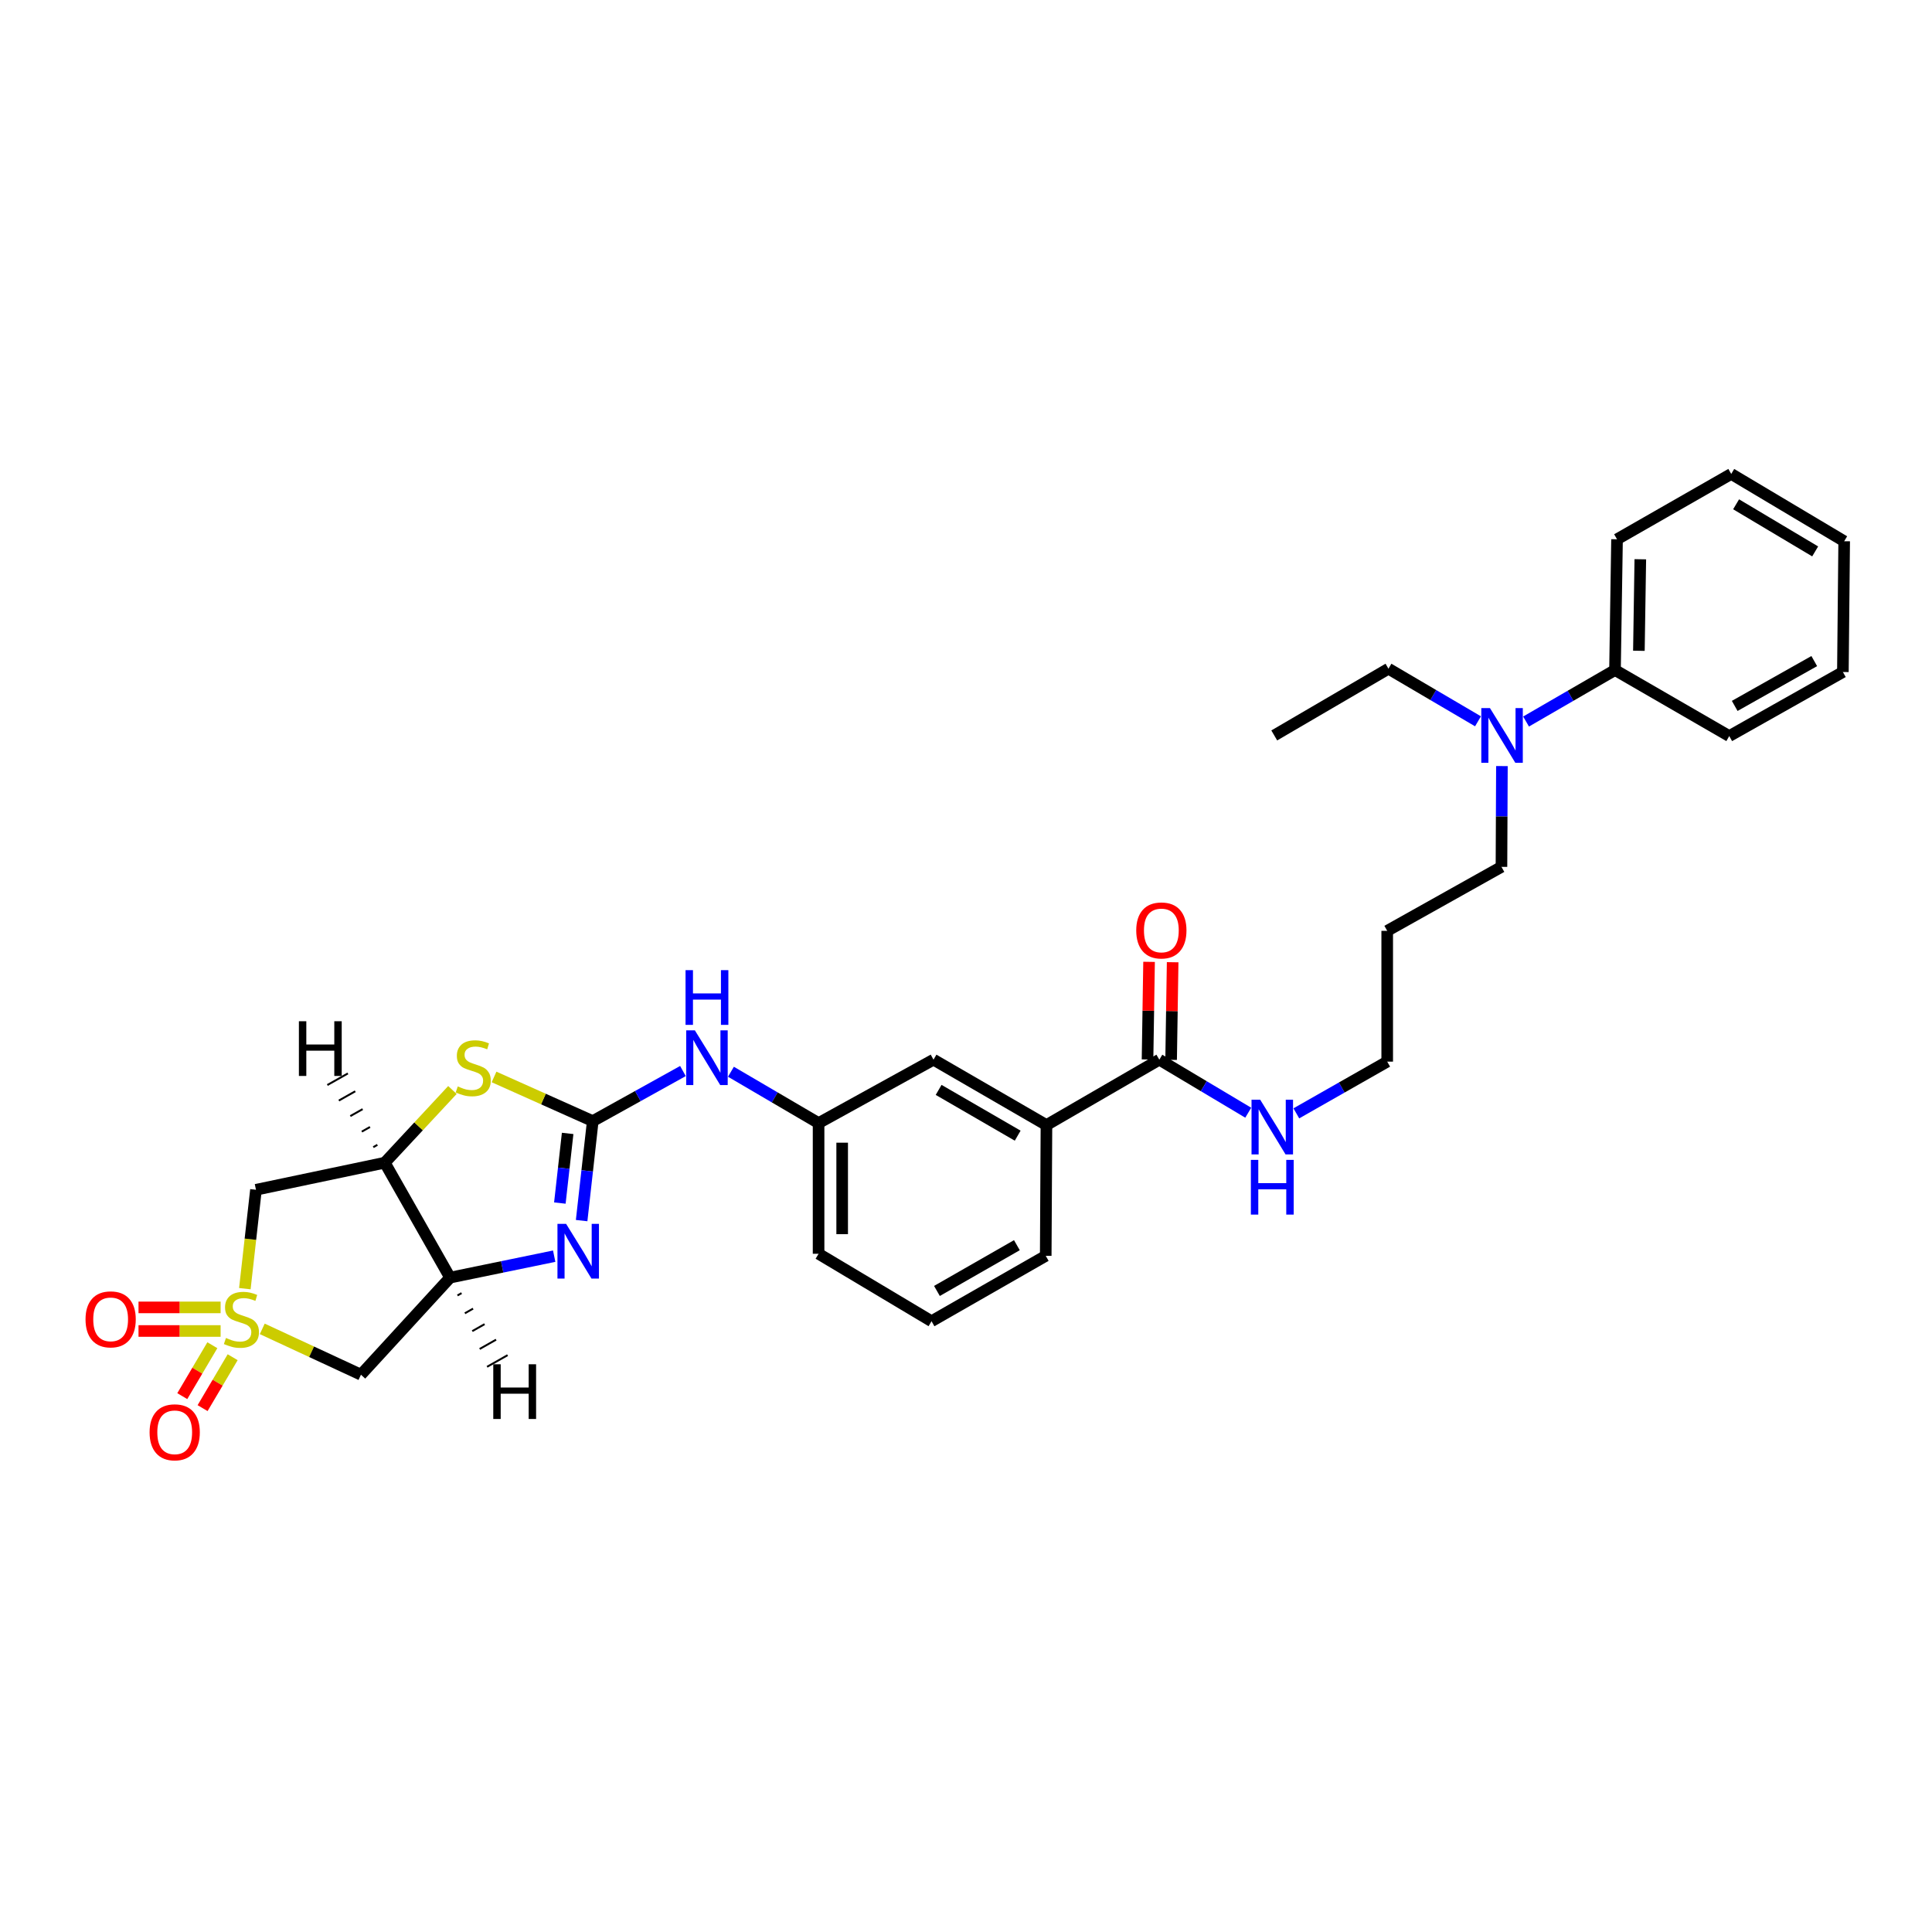 <?xml version='1.0' encoding='iso-8859-1'?>
<svg version='1.1' baseProfile='full'
              xmlns='http://www.w3.org/2000/svg'
                      xmlns:rdkit='http://www.rdkit.org/xml'
                      xmlns:xlink='http://www.w3.org/1999/xlink'
                  xml:space='preserve'
width='1000px' height='1000px' viewBox='0 0 1000 1000'>
<!-- END OF HEADER -->
<rect style='opacity:1.0;fill:#FFFFFF;stroke:none' width='1000' height='1000' x='0' y='0'> </rect>
<path class='bond-5' d='M 135.745,687.821 L 161.287,699.68' style='fill:none;fill-rule:evenodd;stroke:#CCCC00;stroke-width:6px;stroke-linecap:butt;stroke-linejoin:miter;stroke-opacity:1' />
<path class='bond-5' d='M 161.287,699.68 L 186.829,711.54' style='fill:none;fill-rule:evenodd;stroke:#000000;stroke-width:6px;stroke-linecap:butt;stroke-linejoin:miter;stroke-opacity:1' />
<path class='bond-6' d='M 126.736,667.008 L 129.613,641.415' style='fill:none;fill-rule:evenodd;stroke:#CCCC00;stroke-width:6px;stroke-linecap:butt;stroke-linejoin:miter;stroke-opacity:1' />
<path class='bond-6' d='M 129.613,641.415 L 132.489,615.823' style='fill:none;fill-rule:evenodd;stroke:#000000;stroke-width:6px;stroke-linecap:butt;stroke-linejoin:miter;stroke-opacity:1' />
<path class='bond-9' d='M 114.188,676.708 L 92.941,676.708' style='fill:none;fill-rule:evenodd;stroke:#CCCC00;stroke-width:6px;stroke-linecap:butt;stroke-linejoin:miter;stroke-opacity:1' />
<path class='bond-9' d='M 92.941,676.708 L 71.694,676.708' style='fill:none;fill-rule:evenodd;stroke:#FF0000;stroke-width:6px;stroke-linecap:butt;stroke-linejoin:miter;stroke-opacity:1' />
<path class='bond-9' d='M 114.188,688.918 L 92.941,688.918' style='fill:none;fill-rule:evenodd;stroke:#CCCC00;stroke-width:6px;stroke-linecap:butt;stroke-linejoin:miter;stroke-opacity:1' />
<path class='bond-9' d='M 92.941,688.918 L 71.694,688.918' style='fill:none;fill-rule:evenodd;stroke:#FF0000;stroke-width:6px;stroke-linecap:butt;stroke-linejoin:miter;stroke-opacity:1' />
<path class='bond-10' d='M 109.912,696.286 L 102.129,709.461' style='fill:none;fill-rule:evenodd;stroke:#CCCC00;stroke-width:6px;stroke-linecap:butt;stroke-linejoin:miter;stroke-opacity:1' />
<path class='bond-10' d='M 102.129,709.461 L 94.347,722.636' style='fill:none;fill-rule:evenodd;stroke:#FF0000;stroke-width:6px;stroke-linecap:butt;stroke-linejoin:miter;stroke-opacity:1' />
<path class='bond-10' d='M 120.424,702.495 L 112.642,715.671' style='fill:none;fill-rule:evenodd;stroke:#CCCC00;stroke-width:6px;stroke-linecap:butt;stroke-linejoin:miter;stroke-opacity:1' />
<path class='bond-10' d='M 112.642,715.671 L 104.86,728.846' style='fill:none;fill-rule:evenodd;stroke:#FF0000;stroke-width:6px;stroke-linecap:butt;stroke-linejoin:miter;stroke-opacity:1' />
<path class='bond-0' d='M 306.809,580.286 L 281.262,568.858' style='fill:none;fill-rule:evenodd;stroke:#000000;stroke-width:6px;stroke-linecap:butt;stroke-linejoin:miter;stroke-opacity:1' />
<path class='bond-0' d='M 281.262,568.858 L 255.715,557.43' style='fill:none;fill-rule:evenodd;stroke:#CCCC00;stroke-width:6px;stroke-linecap:butt;stroke-linejoin:miter;stroke-opacity:1' />
<path class='bond-8' d='M 306.809,580.286 L 330.148,567.325' style='fill:none;fill-rule:evenodd;stroke:#000000;stroke-width:6px;stroke-linecap:butt;stroke-linejoin:miter;stroke-opacity:1' />
<path class='bond-8' d='M 330.148,567.325 L 353.487,554.365' style='fill:none;fill-rule:evenodd;stroke:#0000FF;stroke-width:6px;stroke-linecap:butt;stroke-linejoin:miter;stroke-opacity:1' />
<path class='bond-32' d='M 306.809,580.286 L 303.931,606.034' style='fill:none;fill-rule:evenodd;stroke:#000000;stroke-width:6px;stroke-linecap:butt;stroke-linejoin:miter;stroke-opacity:1' />
<path class='bond-32' d='M 303.931,606.034 L 301.052,631.782' style='fill:none;fill-rule:evenodd;stroke:#0000FF;stroke-width:6px;stroke-linecap:butt;stroke-linejoin:miter;stroke-opacity:1' />
<path class='bond-32' d='M 293.812,586.654 L 291.797,604.677' style='fill:none;fill-rule:evenodd;stroke:#000000;stroke-width:6px;stroke-linecap:butt;stroke-linejoin:miter;stroke-opacity:1' />
<path class='bond-32' d='M 291.797,604.677 L 289.782,622.701' style='fill:none;fill-rule:evenodd;stroke:#0000FF;stroke-width:6px;stroke-linecap:butt;stroke-linejoin:miter;stroke-opacity:1' />
<path class='bond-1' d='M 286.847,650.195 L 259.901,655.743' style='fill:none;fill-rule:evenodd;stroke:#0000FF;stroke-width:6px;stroke-linecap:butt;stroke-linejoin:miter;stroke-opacity:1' />
<path class='bond-1' d='M 259.901,655.743 L 232.954,661.29' style='fill:none;fill-rule:evenodd;stroke:#000000;stroke-width:6px;stroke-linecap:butt;stroke-linejoin:miter;stroke-opacity:1' />
<path class='bond-2' d='M 232.954,661.29 L 186.829,711.54' style='fill:none;fill-rule:evenodd;stroke:#000000;stroke-width:6px;stroke-linecap:butt;stroke-linejoin:miter;stroke-opacity:1' />
<path class='bond-31' d='M 232.954,661.29 L 199.154,601.809' style='fill:none;fill-rule:evenodd;stroke:#000000;stroke-width:6px;stroke-linecap:butt;stroke-linejoin:miter;stroke-opacity:1' />
<path class='bond-35' d='M 236.784,670.524 L 238.908,669.32' style='fill:none;fill-rule:evenodd;stroke:#000000;stroke-width:1.0px;stroke-linecap:butt;stroke-linejoin:miter;stroke-opacity:1' />
<path class='bond-35' d='M 240.613,679.757 L 244.862,677.349' style='fill:none;fill-rule:evenodd;stroke:#000000;stroke-width:1.0px;stroke-linecap:butt;stroke-linejoin:miter;stroke-opacity:1' />
<path class='bond-35' d='M 244.443,688.991 L 250.816,685.379' style='fill:none;fill-rule:evenodd;stroke:#000000;stroke-width:1.0px;stroke-linecap:butt;stroke-linejoin:miter;stroke-opacity:1' />
<path class='bond-35' d='M 248.272,698.224 L 256.77,693.408' style='fill:none;fill-rule:evenodd;stroke:#000000;stroke-width:1.0px;stroke-linecap:butt;stroke-linejoin:miter;stroke-opacity:1' />
<path class='bond-35' d='M 252.102,707.458 L 262.724,701.438' style='fill:none;fill-rule:evenodd;stroke:#000000;stroke-width:1.0px;stroke-linecap:butt;stroke-linejoin:miter;stroke-opacity:1' />
<path class='bond-3' d='M 199.154,601.809 L 132.489,615.823' style='fill:none;fill-rule:evenodd;stroke:#000000;stroke-width:6px;stroke-linecap:butt;stroke-linejoin:miter;stroke-opacity:1' />
<path class='bond-4' d='M 199.154,601.809 L 216.667,582.991' style='fill:none;fill-rule:evenodd;stroke:#000000;stroke-width:6px;stroke-linecap:butt;stroke-linejoin:miter;stroke-opacity:1' />
<path class='bond-4' d='M 216.667,582.991 L 234.18,564.173' style='fill:none;fill-rule:evenodd;stroke:#CCCC00;stroke-width:6px;stroke-linecap:butt;stroke-linejoin:miter;stroke-opacity:1' />
<path class='bond-36' d='M 195.335,592.568 L 193.209,593.769' style='fill:none;fill-rule:evenodd;stroke:#000000;stroke-width:1.0px;stroke-linecap:butt;stroke-linejoin:miter;stroke-opacity:1' />
<path class='bond-36' d='M 191.517,583.327 L 187.265,585.729' style='fill:none;fill-rule:evenodd;stroke:#000000;stroke-width:1.0px;stroke-linecap:butt;stroke-linejoin:miter;stroke-opacity:1' />
<path class='bond-36' d='M 187.699,574.086 L 181.32,577.689' style='fill:none;fill-rule:evenodd;stroke:#000000;stroke-width:1.0px;stroke-linecap:butt;stroke-linejoin:miter;stroke-opacity:1' />
<path class='bond-36' d='M 183.88,564.845 L 175.376,569.649' style='fill:none;fill-rule:evenodd;stroke:#000000;stroke-width:1.0px;stroke-linecap:butt;stroke-linejoin:miter;stroke-opacity:1' />
<path class='bond-36' d='M 180.062,555.604 L 169.431,561.609' style='fill:none;fill-rule:evenodd;stroke:#000000;stroke-width:1.0px;stroke-linecap:butt;stroke-linejoin:miter;stroke-opacity:1' />
<path class='bond-7' d='M 600.065,548.486 L 541.642,582.334' style='fill:none;fill-rule:evenodd;stroke:#000000;stroke-width:6px;stroke-linecap:butt;stroke-linejoin:miter;stroke-opacity:1' />
<path class='bond-15' d='M 606.169,548.582 L 606.566,523.315' style='fill:none;fill-rule:evenodd;stroke:#000000;stroke-width:6px;stroke-linecap:butt;stroke-linejoin:miter;stroke-opacity:1' />
<path class='bond-15' d='M 606.566,523.315 L 606.962,498.047' style='fill:none;fill-rule:evenodd;stroke:#FF0000;stroke-width:6px;stroke-linecap:butt;stroke-linejoin:miter;stroke-opacity:1' />
<path class='bond-15' d='M 593.961,548.391 L 594.358,523.123' style='fill:none;fill-rule:evenodd;stroke:#000000;stroke-width:6px;stroke-linecap:butt;stroke-linejoin:miter;stroke-opacity:1' />
<path class='bond-15' d='M 594.358,523.123 L 594.754,497.855' style='fill:none;fill-rule:evenodd;stroke:#FF0000;stroke-width:6px;stroke-linecap:butt;stroke-linejoin:miter;stroke-opacity:1' />
<path class='bond-17' d='M 600.065,548.486 L 623.076,562.212' style='fill:none;fill-rule:evenodd;stroke:#000000;stroke-width:6px;stroke-linecap:butt;stroke-linejoin:miter;stroke-opacity:1' />
<path class='bond-17' d='M 623.076,562.212 L 646.087,575.937' style='fill:none;fill-rule:evenodd;stroke:#0000FF;stroke-width:6px;stroke-linecap:butt;stroke-linejoin:miter;stroke-opacity:1' />
<path class='bond-13' d='M 378.332,554.735 L 401.014,568.022' style='fill:none;fill-rule:evenodd;stroke:#0000FF;stroke-width:6px;stroke-linecap:butt;stroke-linejoin:miter;stroke-opacity:1' />
<path class='bond-13' d='M 401.014,568.022 L 423.696,581.31' style='fill:none;fill-rule:evenodd;stroke:#000000;stroke-width:6px;stroke-linecap:butt;stroke-linejoin:miter;stroke-opacity:1' />
<path class='bond-11' d='M 541.642,582.334 L 483.185,548.486' style='fill:none;fill-rule:evenodd;stroke:#000000;stroke-width:6px;stroke-linecap:butt;stroke-linejoin:miter;stroke-opacity:1' />
<path class='bond-11' d='M 526.755,587.823 L 485.835,564.13' style='fill:none;fill-rule:evenodd;stroke:#000000;stroke-width:6px;stroke-linecap:butt;stroke-linejoin:miter;stroke-opacity:1' />
<path class='bond-33' d='M 541.642,582.334 L 541.269,650.023' style='fill:none;fill-rule:evenodd;stroke:#000000;stroke-width:6px;stroke-linecap:butt;stroke-linejoin:miter;stroke-opacity:1' />
<path class='bond-12' d='M 483.185,548.486 L 423.696,581.31' style='fill:none;fill-rule:evenodd;stroke:#000000;stroke-width:6px;stroke-linecap:butt;stroke-linejoin:miter;stroke-opacity:1' />
<path class='bond-24' d='M 423.696,581.31 L 423.696,648.952' style='fill:none;fill-rule:evenodd;stroke:#000000;stroke-width:6px;stroke-linecap:butt;stroke-linejoin:miter;stroke-opacity:1' />
<path class='bond-24' d='M 435.906,591.456 L 435.906,638.805' style='fill:none;fill-rule:evenodd;stroke:#000000;stroke-width:6px;stroke-linecap:butt;stroke-linejoin:miter;stroke-opacity:1' />
<path class='bond-14' d='M 777.387,396.518 L 777.27,422.599' style='fill:none;fill-rule:evenodd;stroke:#0000FF;stroke-width:6px;stroke-linecap:butt;stroke-linejoin:miter;stroke-opacity:1' />
<path class='bond-14' d='M 777.27,422.599 L 777.153,448.679' style='fill:none;fill-rule:evenodd;stroke:#000000;stroke-width:6px;stroke-linecap:butt;stroke-linejoin:miter;stroke-opacity:1' />
<path class='bond-16' d='M 789.887,373.462 L 812.904,360.136' style='fill:none;fill-rule:evenodd;stroke:#0000FF;stroke-width:6px;stroke-linecap:butt;stroke-linejoin:miter;stroke-opacity:1' />
<path class='bond-16' d='M 812.904,360.136 L 835.922,346.81' style='fill:none;fill-rule:evenodd;stroke:#000000;stroke-width:6px;stroke-linecap:butt;stroke-linejoin:miter;stroke-opacity:1' />
<path class='bond-23' d='M 765.013,373.349 L 741.837,359.737' style='fill:none;fill-rule:evenodd;stroke:#0000FF;stroke-width:6px;stroke-linecap:butt;stroke-linejoin:miter;stroke-opacity:1' />
<path class='bond-23' d='M 741.837,359.737 L 718.662,346.125' style='fill:none;fill-rule:evenodd;stroke:#000000;stroke-width:6px;stroke-linecap:butt;stroke-linejoin:miter;stroke-opacity:1' />
<path class='bond-25' d='M 835.922,346.81 L 836.973,279.128' style='fill:none;fill-rule:evenodd;stroke:#000000;stroke-width:6px;stroke-linecap:butt;stroke-linejoin:miter;stroke-opacity:1' />
<path class='bond-25' d='M 848.288,336.847 L 849.024,289.47' style='fill:none;fill-rule:evenodd;stroke:#000000;stroke-width:6px;stroke-linecap:butt;stroke-linejoin:miter;stroke-opacity:1' />
<path class='bond-26' d='M 835.922,346.81 L 895.057,380.99' style='fill:none;fill-rule:evenodd;stroke:#000000;stroke-width:6px;stroke-linecap:butt;stroke-linejoin:miter;stroke-opacity:1' />
<path class='bond-22' d='M 670.98,576.271 L 694.499,562.884' style='fill:none;fill-rule:evenodd;stroke:#0000FF;stroke-width:6px;stroke-linecap:butt;stroke-linejoin:miter;stroke-opacity:1' />
<path class='bond-22' d='M 694.499,562.884 L 718.017,549.497' style='fill:none;fill-rule:evenodd;stroke:#000000;stroke-width:6px;stroke-linecap:butt;stroke-linejoin:miter;stroke-opacity:1' />
<path class='bond-18' d='M 718.017,481.808 L 718.017,549.497' style='fill:none;fill-rule:evenodd;stroke:#000000;stroke-width:6px;stroke-linecap:butt;stroke-linejoin:miter;stroke-opacity:1' />
<path class='bond-19' d='M 718.017,481.808 L 777.153,448.679' style='fill:none;fill-rule:evenodd;stroke:#000000;stroke-width:6px;stroke-linecap:butt;stroke-linejoin:miter;stroke-opacity:1' />
<path class='bond-20' d='M 541.269,650.023 L 482.16,683.865' style='fill:none;fill-rule:evenodd;stroke:#000000;stroke-width:6px;stroke-linecap:butt;stroke-linejoin:miter;stroke-opacity:1' />
<path class='bond-20' d='M 526.336,644.504 L 484.96,668.192' style='fill:none;fill-rule:evenodd;stroke:#000000;stroke-width:6px;stroke-linecap:butt;stroke-linejoin:miter;stroke-opacity:1' />
<path class='bond-21' d='M 482.16,683.865 L 423.696,648.952' style='fill:none;fill-rule:evenodd;stroke:#000000;stroke-width:6px;stroke-linecap:butt;stroke-linejoin:miter;stroke-opacity:1' />
<path class='bond-27' d='M 718.662,346.125 L 659.553,380.658' style='fill:none;fill-rule:evenodd;stroke:#000000;stroke-width:6px;stroke-linecap:butt;stroke-linejoin:miter;stroke-opacity:1' />
<path class='bond-28' d='M 836.973,279.128 L 896.082,245.307' style='fill:none;fill-rule:evenodd;stroke:#000000;stroke-width:6px;stroke-linecap:butt;stroke-linejoin:miter;stroke-opacity:1' />
<path class='bond-29' d='M 895.057,380.99 L 953.874,347.834' style='fill:none;fill-rule:evenodd;stroke:#000000;stroke-width:6px;stroke-linecap:butt;stroke-linejoin:miter;stroke-opacity:1' />
<path class='bond-29' d='M 897.884,365.381 L 939.056,342.172' style='fill:none;fill-rule:evenodd;stroke:#000000;stroke-width:6px;stroke-linecap:butt;stroke-linejoin:miter;stroke-opacity:1' />
<path class='bond-34' d='M 896.082,245.307 L 954.545,280.145' style='fill:none;fill-rule:evenodd;stroke:#000000;stroke-width:6px;stroke-linecap:butt;stroke-linejoin:miter;stroke-opacity:1' />
<path class='bond-34' d='M 898.601,261.021 L 939.526,285.408' style='fill:none;fill-rule:evenodd;stroke:#000000;stroke-width:6px;stroke-linecap:butt;stroke-linejoin:miter;stroke-opacity:1' />
<path class='bond-30' d='M 953.874,347.834 L 954.545,280.145' style='fill:none;fill-rule:evenodd;stroke:#000000;stroke-width:6px;stroke-linecap:butt;stroke-linejoin:miter;stroke-opacity:1' />
<path  class='atom-0' d='M 116.96 692.533
Q 117.28 692.653, 118.6 693.213
Q 119.92 693.773, 121.36 694.133
Q 122.84 694.453, 124.28 694.453
Q 126.96 694.453, 128.52 693.173
Q 130.08 691.853, 130.08 689.573
Q 130.08 688.013, 129.28 687.053
Q 128.52 686.093, 127.32 685.573
Q 126.12 685.053, 124.12 684.453
Q 121.6 683.693, 120.08 682.973
Q 118.6 682.253, 117.52 680.733
Q 116.48 679.213, 116.48 676.653
Q 116.48 673.093, 118.88 670.893
Q 121.32 668.693, 126.12 668.693
Q 129.4 668.693, 133.12 670.253
L 132.2 673.333
Q 128.8 671.933, 126.24 671.933
Q 123.48 671.933, 121.96 673.093
Q 120.44 674.213, 120.48 676.173
Q 120.48 677.693, 121.24 678.613
Q 122.04 679.533, 123.16 680.053
Q 124.32 680.573, 126.24 681.173
Q 128.8 681.973, 130.32 682.773
Q 131.84 683.573, 132.92 685.213
Q 134.04 686.813, 134.04 689.573
Q 134.04 693.493, 131.4 695.613
Q 128.8 697.693, 124.44 697.693
Q 121.92 697.693, 120 697.133
Q 118.12 696.613, 115.88 695.693
L 116.96 692.533
' fill='#CCCC00'/>
<path  class='atom-2' d='M 293.02 633.476
L 302.3 648.476
Q 303.22 649.956, 304.7 652.636
Q 306.18 655.316, 306.26 655.476
L 306.26 633.476
L 310.02 633.476
L 310.02 661.796
L 306.14 661.796
L 296.18 645.396
Q 295.02 643.476, 293.78 641.276
Q 292.58 639.076, 292.22 638.396
L 292.22 661.796
L 288.54 661.796
L 288.54 633.476
L 293.02 633.476
' fill='#0000FF'/>
<path  class='atom-5' d='M 236.94 562.331
Q 237.26 562.451, 238.58 563.011
Q 239.9 563.571, 241.34 563.931
Q 242.82 564.251, 244.26 564.251
Q 246.94 564.251, 248.5 562.971
Q 250.06 561.651, 250.06 559.371
Q 250.06 557.811, 249.26 556.851
Q 248.5 555.891, 247.3 555.371
Q 246.1 554.851, 244.1 554.251
Q 241.58 553.491, 240.06 552.771
Q 238.58 552.051, 237.5 550.531
Q 236.46 549.011, 236.46 546.451
Q 236.46 542.891, 238.86 540.691
Q 241.3 538.491, 246.1 538.491
Q 249.38 538.491, 253.1 540.051
L 252.18 543.131
Q 248.78 541.731, 246.22 541.731
Q 243.46 541.731, 241.94 542.891
Q 240.42 544.011, 240.46 545.971
Q 240.46 547.491, 241.22 548.411
Q 242.02 549.331, 243.14 549.851
Q 244.3 550.371, 246.22 550.971
Q 248.78 551.771, 250.3 552.571
Q 251.82 553.371, 252.9 555.011
Q 254.02 556.611, 254.02 559.371
Q 254.02 563.291, 251.38 565.411
Q 248.78 567.491, 244.42 567.491
Q 241.9 567.491, 239.98 566.931
Q 238.1 566.411, 235.86 565.491
L 236.94 562.331
' fill='#CCCC00'/>
<path  class='atom-9' d='M 359.658 533.302
L 368.938 548.302
Q 369.858 549.782, 371.338 552.462
Q 372.818 555.142, 372.898 555.302
L 372.898 533.302
L 376.658 533.302
L 376.658 561.622
L 372.778 561.622
L 362.818 545.222
Q 361.658 543.302, 360.418 541.102
Q 359.218 538.902, 358.858 538.222
L 358.858 561.622
L 355.178 561.622
L 355.178 533.302
L 359.658 533.302
' fill='#0000FF'/>
<path  class='atom-9' d='M 354.838 502.15
L 358.678 502.15
L 358.678 514.19
L 373.158 514.19
L 373.158 502.15
L 376.998 502.15
L 376.998 530.47
L 373.158 530.47
L 373.158 517.39
L 358.678 517.39
L 358.678 530.47
L 354.838 530.47
L 354.838 502.15
' fill='#0000FF'/>
<path  class='atom-10' d='M 44.271 682.893
Q 44.271 676.093, 47.631 672.293
Q 50.991 668.493, 57.271 668.493
Q 63.551 668.493, 66.911 672.293
Q 70.271 676.093, 70.271 682.893
Q 70.271 689.773, 66.871 693.693
Q 63.471 697.573, 57.271 697.573
Q 51.031 697.573, 47.631 693.693
Q 44.271 689.813, 44.271 682.893
M 57.271 694.373
Q 61.591 694.373, 63.911 691.493
Q 66.271 688.573, 66.271 682.893
Q 66.271 677.333, 63.911 674.533
Q 61.591 671.693, 57.271 671.693
Q 52.951 671.693, 50.591 674.493
Q 48.271 677.293, 48.271 682.893
Q 48.271 688.613, 50.591 691.493
Q 52.951 694.373, 57.271 694.373
' fill='#FF0000'/>
<path  class='atom-11' d='M 77.427 741.357
Q 77.427 734.557, 80.787 730.757
Q 84.147 726.957, 90.427 726.957
Q 96.707 726.957, 100.067 730.757
Q 103.427 734.557, 103.427 741.357
Q 103.427 748.237, 100.027 752.157
Q 96.627 756.037, 90.427 756.037
Q 84.187 756.037, 80.787 752.157
Q 77.427 748.277, 77.427 741.357
M 90.427 752.837
Q 94.747 752.837, 97.067 749.957
Q 99.427 747.037, 99.427 741.357
Q 99.427 735.797, 97.067 732.997
Q 94.747 730.157, 90.427 730.157
Q 86.107 730.157, 83.747 732.957
Q 81.427 735.757, 81.427 741.357
Q 81.427 747.077, 83.747 749.957
Q 86.107 752.837, 90.427 752.837
' fill='#FF0000'/>
<path  class='atom-15' d='M 771.198 366.498
L 780.478 381.498
Q 781.398 382.978, 782.878 385.658
Q 784.358 388.338, 784.438 388.498
L 784.438 366.498
L 788.198 366.498
L 788.198 394.818
L 784.318 394.818
L 774.358 378.418
Q 773.198 376.498, 771.958 374.298
Q 770.758 372.098, 770.398 371.418
L 770.398 394.818
L 766.718 394.818
L 766.718 366.498
L 771.198 366.498
' fill='#0000FF'/>
<path  class='atom-16' d='M 588.116 481.596
Q 588.116 474.796, 591.476 470.996
Q 594.836 467.196, 601.116 467.196
Q 607.396 467.196, 610.756 470.996
Q 614.116 474.796, 614.116 481.596
Q 614.116 488.476, 610.716 492.396
Q 607.316 496.276, 601.116 496.276
Q 594.876 496.276, 591.476 492.396
Q 588.116 488.516, 588.116 481.596
M 601.116 493.076
Q 605.436 493.076, 607.756 490.196
Q 610.116 487.276, 610.116 481.596
Q 610.116 476.036, 607.756 473.236
Q 605.436 470.396, 601.116 470.396
Q 596.796 470.396, 594.436 473.196
Q 592.116 475.996, 592.116 481.596
Q 592.116 487.316, 594.436 490.196
Q 596.796 493.076, 601.116 493.076
' fill='#FF0000'/>
<path  class='atom-18' d='M 652.269 569.199
L 661.549 584.199
Q 662.469 585.679, 663.949 588.359
Q 665.429 591.039, 665.509 591.199
L 665.509 569.199
L 669.269 569.199
L 669.269 597.519
L 665.389 597.519
L 655.429 581.119
Q 654.269 579.199, 653.029 576.999
Q 651.829 574.799, 651.469 574.119
L 651.469 597.519
L 647.789 597.519
L 647.789 569.199
L 652.269 569.199
' fill='#0000FF'/>
<path  class='atom-18' d='M 647.449 600.351
L 651.289 600.351
L 651.289 612.391
L 665.769 612.391
L 665.769 600.351
L 669.609 600.351
L 669.609 628.671
L 665.769 628.671
L 665.769 615.591
L 651.289 615.591
L 651.289 628.671
L 647.449 628.671
L 647.449 600.351
' fill='#0000FF'/>
<path  class='atom-32' d='M 255.319 706.143
L 259.159 706.143
L 259.159 718.183
L 273.639 718.183
L 273.639 706.143
L 277.479 706.143
L 277.479 734.463
L 273.639 734.463
L 273.639 721.383
L 259.159 721.383
L 259.159 734.463
L 255.319 734.463
L 255.319 706.143
' fill='#000000'/>
<path  class='atom-33' d='M 154.709 528.591
L 158.549 528.591
L 158.549 540.631
L 173.029 540.631
L 173.029 528.591
L 176.869 528.591
L 176.869 556.911
L 173.029 556.911
L 173.029 543.831
L 158.549 543.831
L 158.549 556.911
L 154.709 556.911
L 154.709 528.591
' fill='#000000'/>
</svg>
